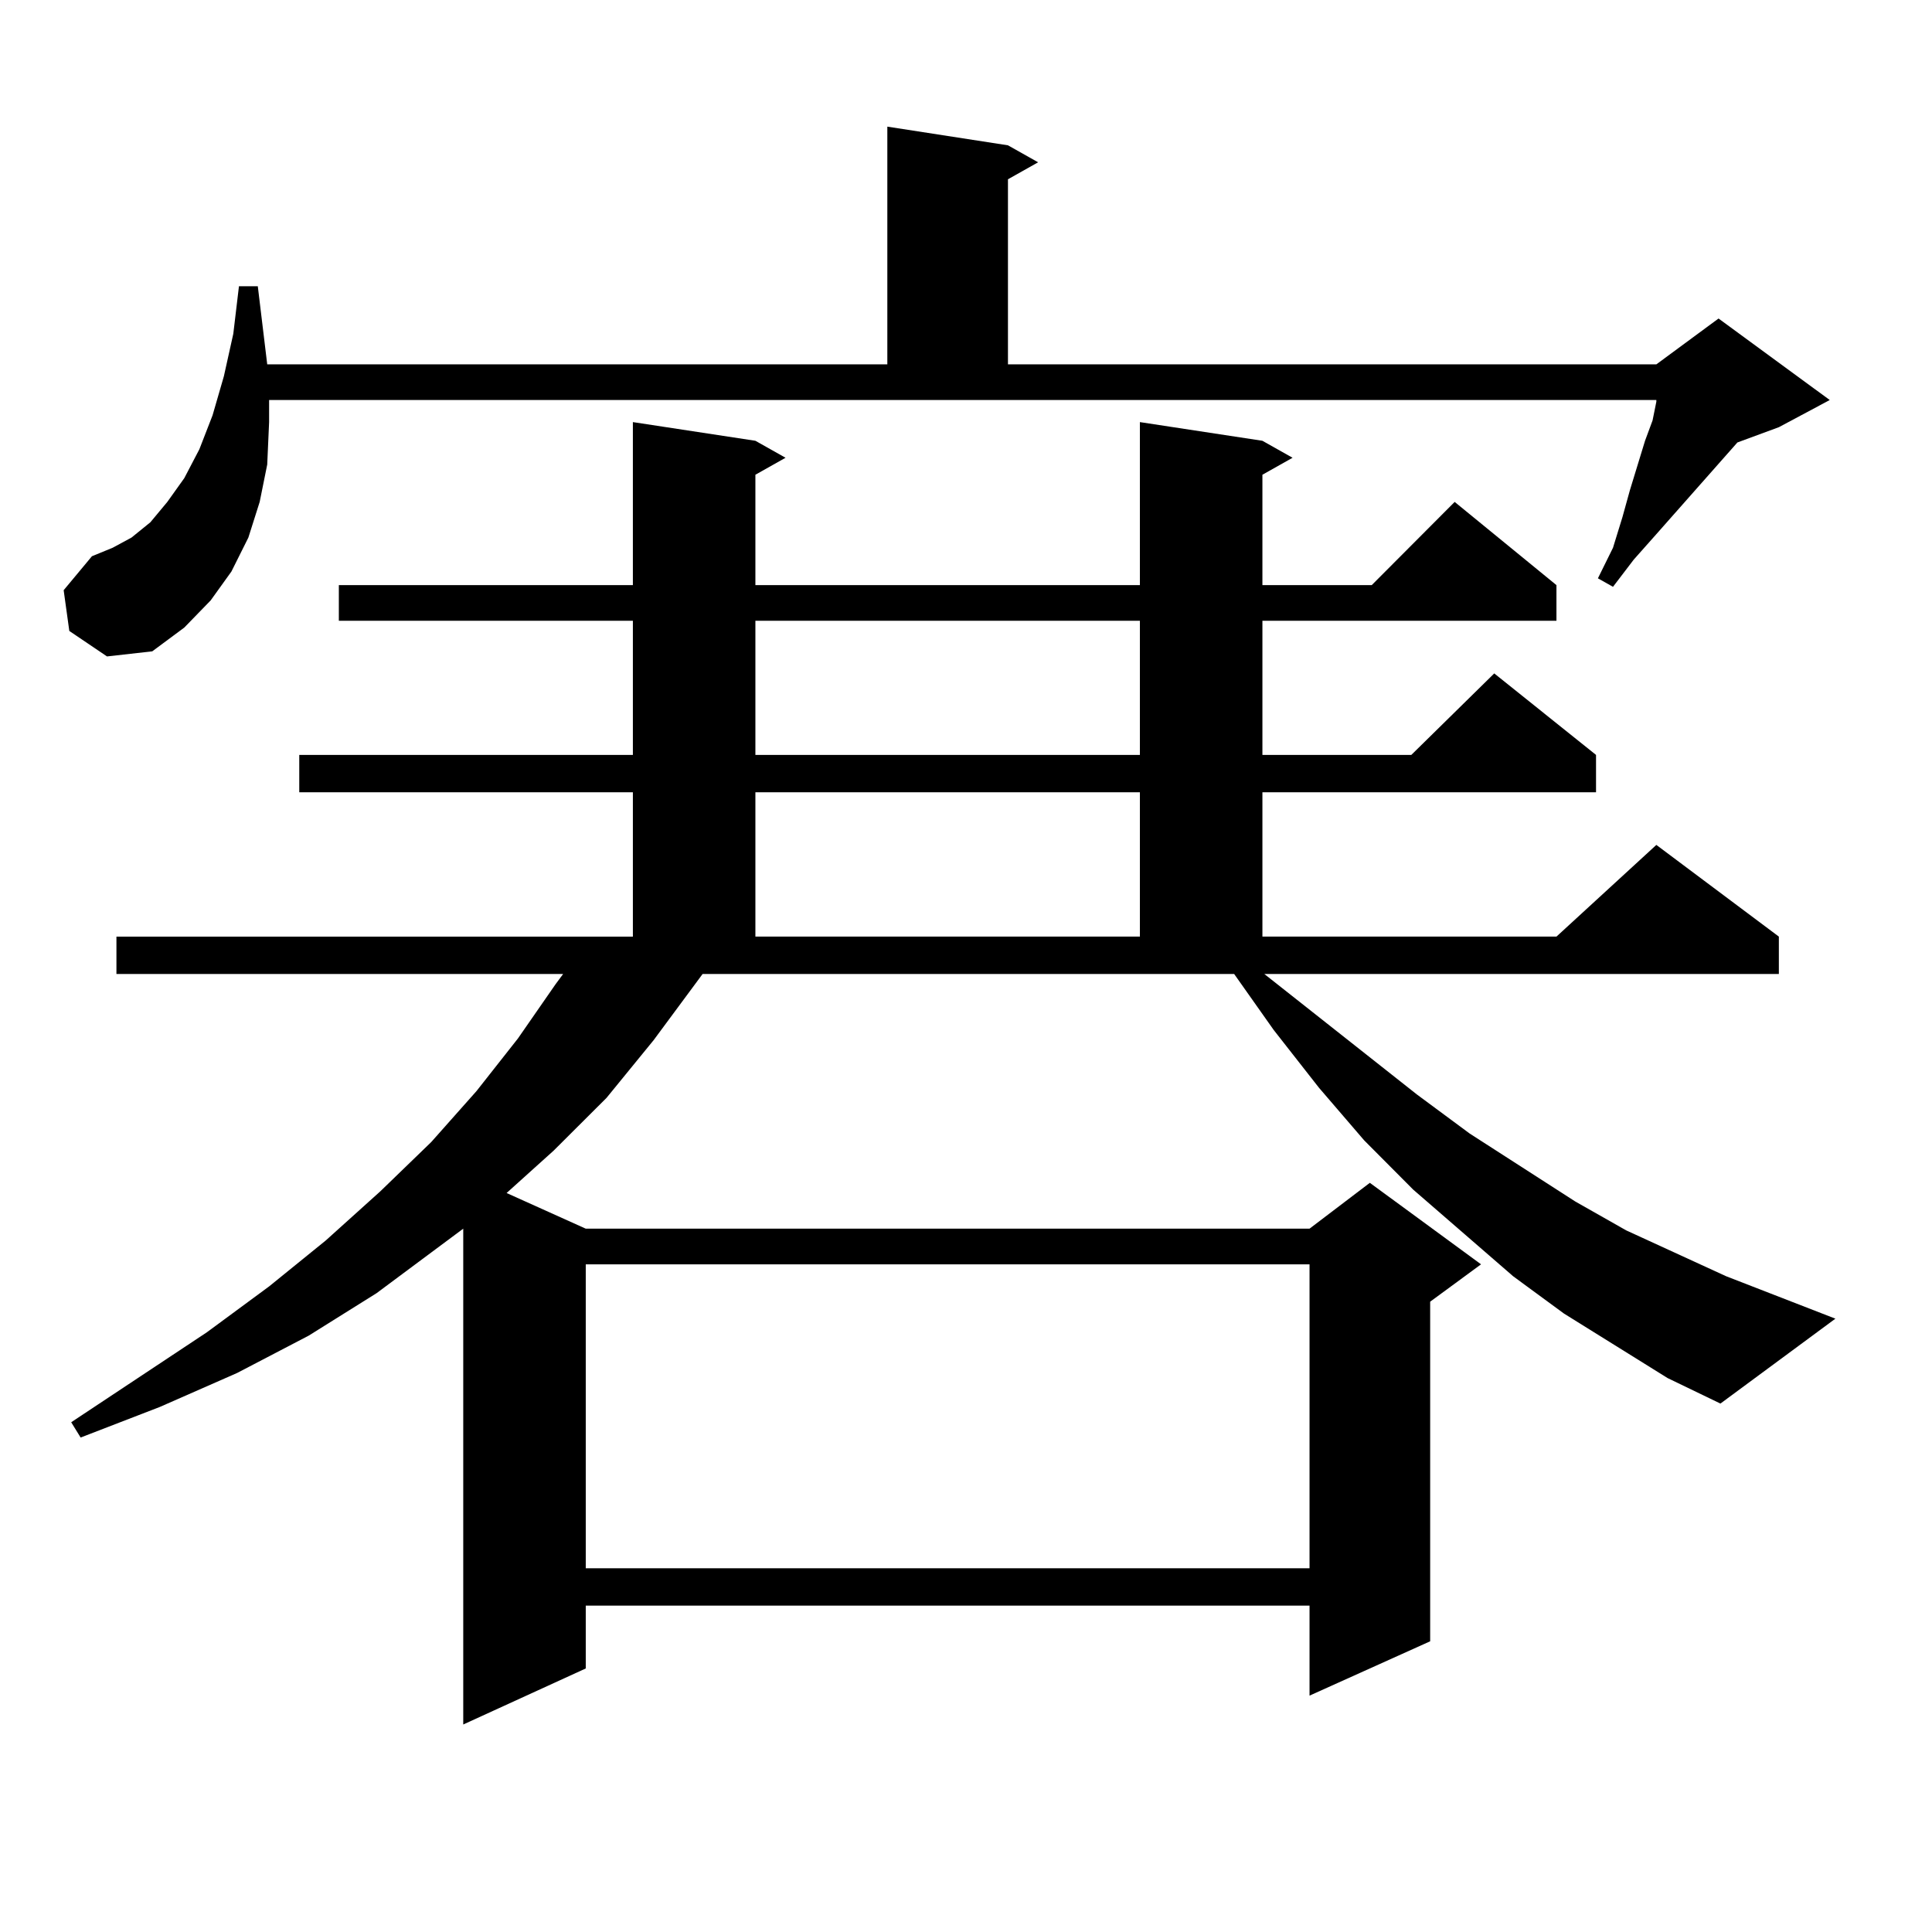 <?xml version="1.0" encoding="utf-8"?>
<!-- Generator: Adobe Illustrator 16.0.0, SVG Export Plug-In . SVG Version: 6.00 Build 0)  -->
<!DOCTYPE svg PUBLIC "-//W3C//DTD SVG 1.1//EN" "http://www.w3.org/Graphics/SVG/1.1/DTD/svg11.dtd">
<svg version="1.1" id="图层_1" xmlns="http://www.w3.org/2000/svg" xmlns:xlink="http://www.w3.org/1999/xlink" x="0px" y="0px"
	 width="1000px" height="1000px" viewBox="0 0 1000 1000" enable-background="new 0 0 1000 1000" xml:space="preserve">
<path d="M35.877,326.582l-2.927-21.094l14.634-17.578l10.731-4.395l9.756-5.273l9.756-7.91l8.78-10.547l8.78-12.305l7.805-14.941
	l6.829-17.578l5.854-20.215l4.878-21.973l2.927-24.609h9.756l4.878,40.43h320.968V65.547l62.438,9.668l15.609,8.789l-15.609,8.789
	v95.801H857.32l32.194-23.73l57.56,42.188l-26.341,14.063l-21.463,7.91l-41.95,47.461l-11.707,13.184l-10.731,14.063l-7.805-4.395
	l7.805-15.82l4.878-15.82l3.902-14.063l7.805-25.488l3.902-10.547l1.951-9.668v-0.879H139.289v11.426l-0.976,21.973l-3.902,19.336
	l-5.854,18.457l-8.78,17.578l-10.731,14.941l-13.658,14.063l-16.585,12.305l-23.414,2.637L35.877,326.582z M863.174,713.301
	l-53.657-33.398l-26.341-19.336l-51.706-44.824l-25.365-25.488l-23.414-27.246l-23.414-29.883l-20.487-29.004H363.674
	l-25.365,34.277l-24.39,29.883l-27.316,27.246l-24.39,21.973l40.975,18.457h374.625l31.219-23.73l57.56,42.188L740.25,673.75
	v175.781l-62.438,28.125v-46.582H303.188v32.52l-63.413,29.004V635.957l-44.877,33.398l-35.121,21.973l-37.072,19.336
	l-39.999,17.578l-40.975,15.82l-4.878-7.91l70.242-46.582l32.194-23.73l29.268-23.73l28.292-25.488l26.341-25.488l23.414-26.367
	l21.463-27.246l19.512-28.125l3.902-5.273H60.267v-19.336h267.311v-74.707H154.898v-19.336h172.679v-69.434H175.386v-18.457h152.191
	v-84.375l63.413,9.668l15.609,8.789l-15.609,8.789v57.129h199.02v-84.375l63.413,9.668l15.609,8.789l-15.609,8.789v57.129h56.584
	l42.926-43.066l52.682,43.066v18.457H653.423v69.434h77.071l42.926-42.188l52.682,42.188v19.336H653.423v74.707h152.191
	l51.706-47.461l63.413,47.461v19.336H654.398l79.022,62.402l27.316,20.215l54.633,35.156l26.341,14.941l51.706,23.73l56.584,21.973
	l-59.511,43.945L863.174,713.301z M303.188,654.414v157.324h374.625V654.414H303.188z M390.99,321.309v69.434h199.02v-69.434H390.99
	z M390.99,410.078v74.707h199.02v-74.707H390.99z"/>
</svg>
